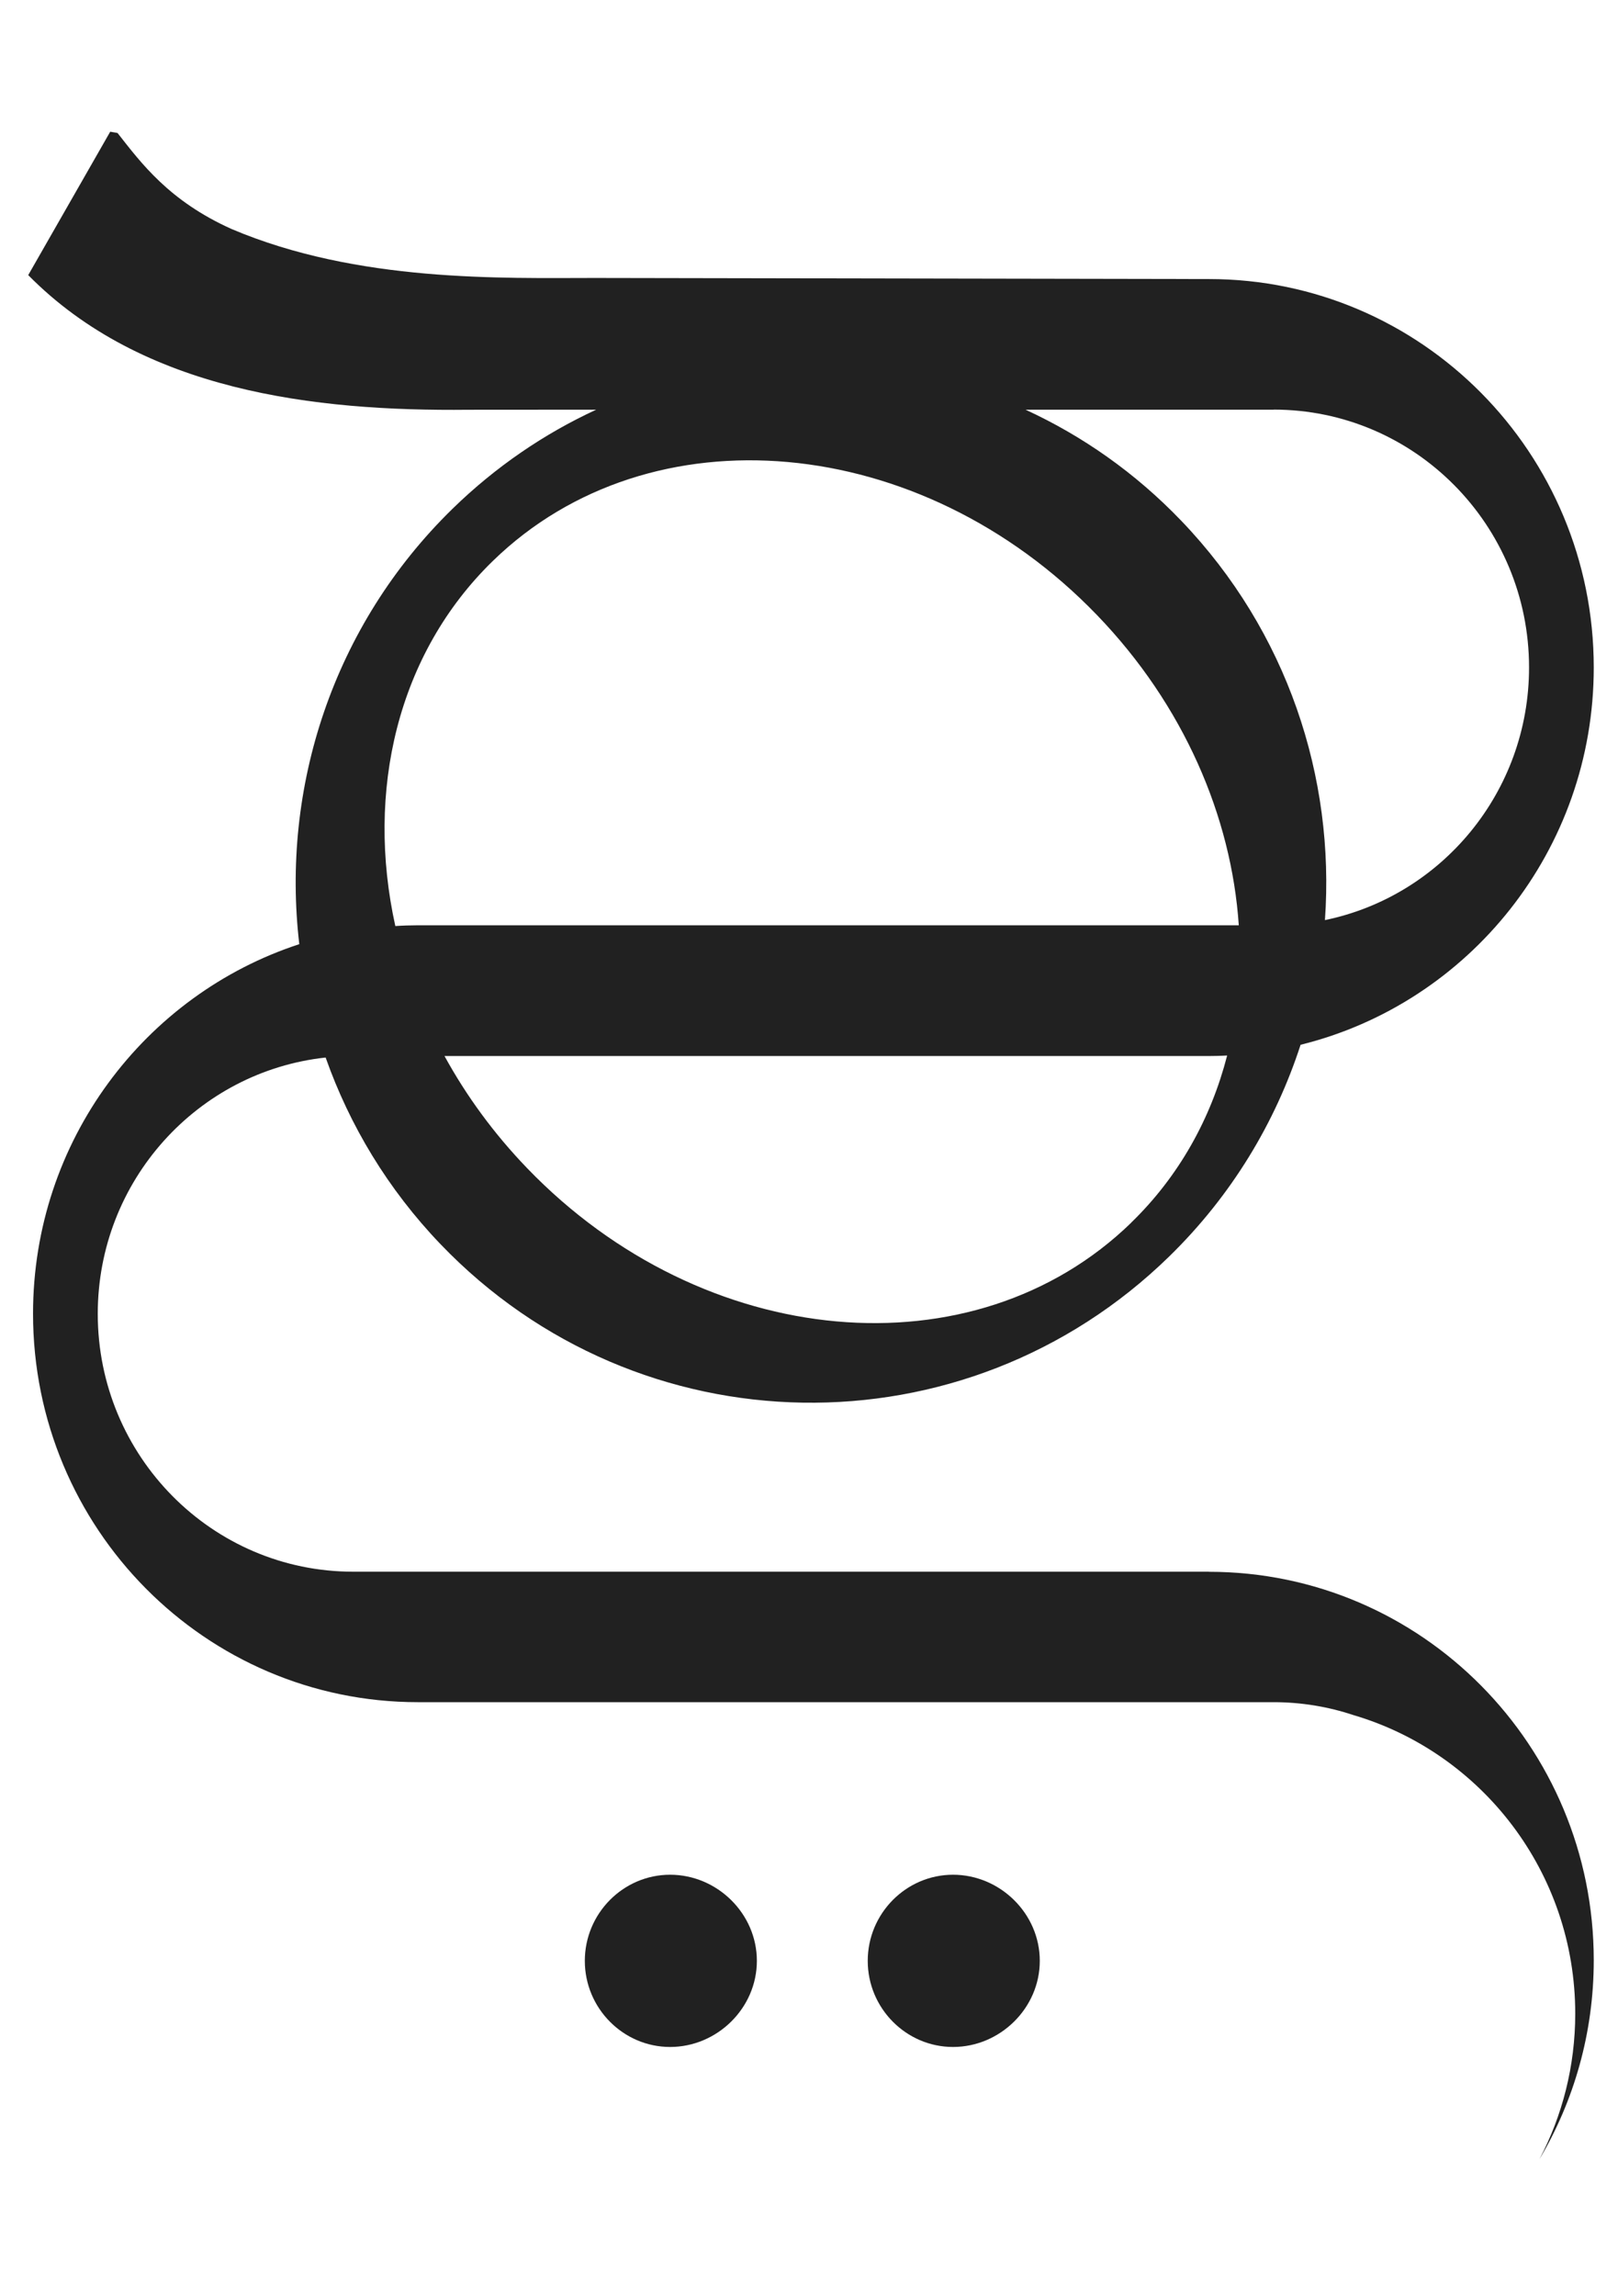 <svg width="172" height="244" viewBox="0 0 172 244" fill="none" xmlns="http://www.w3.org/2000/svg">
<path d="M110.533 208.412C110.533 203.376 106.303 199.259 101.314 199.259C96.324 199.259 92.244 203.376 92.244 208.412C92.244 213.447 96.324 217.565 101.314 217.565C106.303 217.565 110.533 213.447 110.533 208.412Z" fill="#212121"/>
<path d="M71.238 199.259C66.249 199.259 62.169 203.376 62.169 208.412C62.169 213.447 66.249 217.565 71.238 217.565C76.228 217.565 80.458 213.447 80.458 208.412C80.458 203.376 76.228 199.259 71.238 199.259Z" fill="#212121"/>
<path d="M128.509 167.051H37.547C22.552 167.051 10.392 154.779 10.392 139.646C10.392 125.511 20.998 113.88 34.616 112.401C37.159 119.602 41.221 126.393 46.838 132.249C67.883 154.191 102.563 154.77 124.305 133.532C130.928 127.062 135.574 119.317 138.258 111.046C156.141 106.635 169.423 90.361 169.423 70.95C169.423 48.143 151.108 29.659 128.509 29.659L63.237 29.543C53.4 29.543 38.042 30.042 24.61 24.338C17.951 21.344 15.002 17.324 12.493 14.134L11.716 14L3 29.24C15.152 41.566 33.414 43.731 49.814 43.553C50.238 43.553 55.572 43.553 63.379 43.544C57.877 46.084 52.711 49.587 48.11 54.07C35.322 66.556 29.873 83.801 31.816 100.352C15.399 105.717 3.512 121.269 3.512 139.628C3.512 162.435 21.828 180.919 44.427 180.919H135.388C138.355 180.919 141.199 181.4 143.875 182.291C157.492 186.302 167.454 198.984 167.454 214.028C167.454 219.616 166.076 224.883 163.648 229.5C167.313 223.315 169.423 216.078 169.423 208.351C169.423 185.544 151.108 167.06 128.509 167.06V167.051ZM120.251 129.958C103.534 146.197 74.789 143.612 56.058 124.183C52.499 120.493 49.567 116.465 47.253 112.241H128.509C129.162 112.241 129.807 112.223 130.451 112.187C128.729 118.871 125.347 125.003 120.251 129.949V129.958ZM135.388 43.535C150.383 43.535 162.544 55.808 162.544 70.941C162.544 84.194 153.227 95.245 140.846 97.794C141.923 82.652 136.863 67.126 125.585 55.362C120.693 50.255 115.059 46.325 109.018 43.544C123.731 43.544 135.388 43.544 135.388 43.544V43.535ZM52.419 59.596C69.137 43.357 97.882 45.942 116.613 65.371C125.842 74.942 130.911 86.814 131.688 98.346H44.427C43.623 98.346 42.82 98.373 42.025 98.427C38.863 84.122 42.219 69.506 52.41 59.604L52.419 59.596Z" fill="#212121"/>
</svg>
